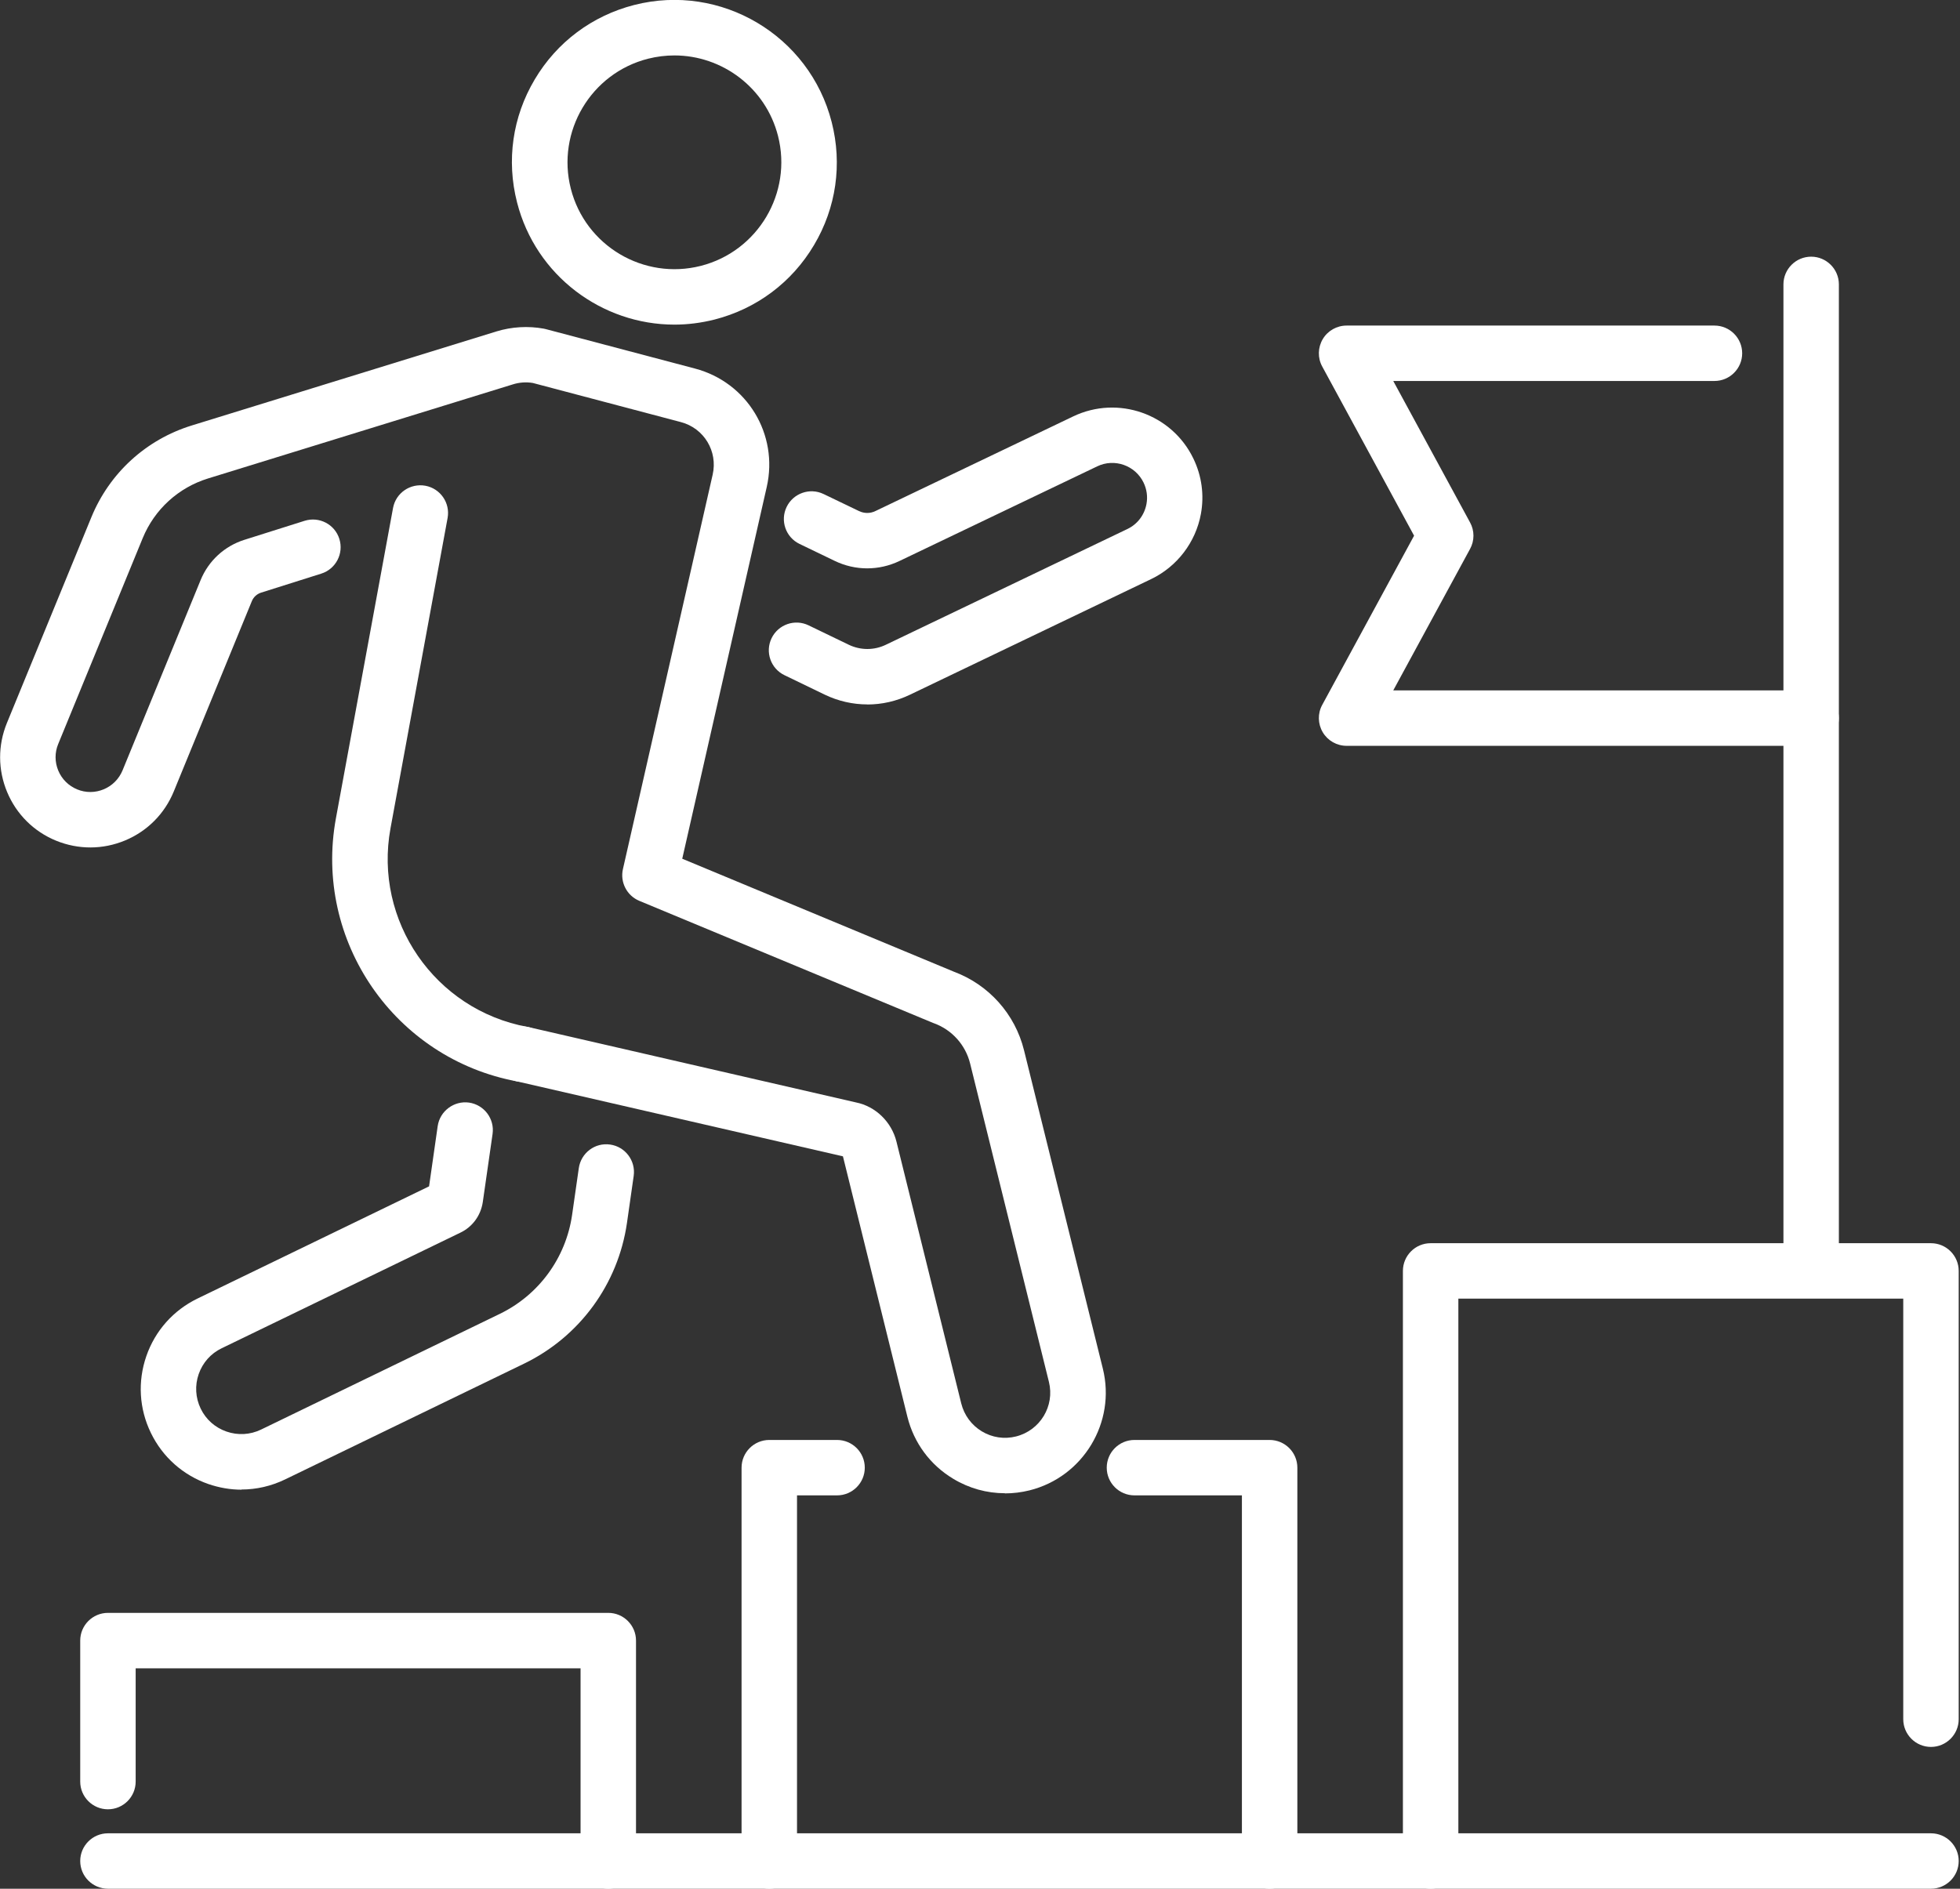 <svg width="83" height="80" viewBox="0 0 83 80" fill="none" xmlns="http://www.w3.org/2000/svg">
    <rect x="0" y="0" width="83" height="80" fill="#333333" stroke="none"/>
    <path d="M53.765 80C53.118 80 52.591 79.474 52.591 78.826V63.339H48.04C47.393 63.339 46.867 62.813 46.867 62.166C46.867 61.518 47.393 60.992 48.04 60.992H53.765C54.412 60.992 54.939 61.518 54.939 62.166V78.826C54.939 79.474 54.412 80 53.765 80Z"
          fill="white"/>
    <path d="M32.577 80C31.93 80 31.403 79.474 31.403 78.826V62.166C31.403 61.518 31.93 60.992 32.577 60.992H35.447C36.095 60.992 36.621 61.518 36.621 62.166C36.621 62.813 36.095 63.339 35.447 63.339H33.751V78.826C33.751 79.474 33.224 80 32.577 80Z"
          fill="white"/>
    <path d="M25.759 80C25.112 80 24.585 79.474 24.585 78.826V70.664H5.745V75.463C5.745 76.11 5.218 76.636 4.571 76.636C3.924 76.636 3.397 76.11 3.397 75.463V69.49C3.397 68.843 3.924 68.316 4.571 68.316H25.759C26.406 68.316 26.933 68.843 26.933 69.49V78.826C26.933 79.474 26.406 80 25.759 80Z"
          fill="white"/>
    <path d="M81.771 80H4.571C3.924 80 3.397 79.474 3.397 78.826C3.397 78.179 3.924 77.653 4.571 77.653H81.771C82.418 77.653 82.945 78.179 82.945 78.826C82.945 79.474 82.418 80 81.771 80Z"
          fill="white"/>
    <path d="M60.583 80C59.935 80 59.409 79.474 59.409 78.826V53.832C59.409 53.185 59.935 52.658 60.583 52.658H81.771C82.418 52.658 82.945 53.185 82.945 53.832V72.82C82.945 73.467 82.418 73.994 81.771 73.994C81.124 73.994 80.597 73.467 80.597 72.82V55.006H61.757V78.826C61.757 79.474 61.23 80 60.583 80Z"
          fill="white"/>
    <path d="M22.124 45.827C22.053 45.827 21.983 45.82 21.909 45.807C16.718 44.851 13.27 39.851 14.226 34.656L16.644 21.517C16.761 20.88 17.372 20.46 18.012 20.574C18.649 20.692 19.072 21.302 18.954 21.943L16.537 35.082C15.816 38.999 18.415 42.775 22.335 43.496C22.972 43.614 23.395 44.224 23.277 44.864C23.173 45.431 22.68 45.827 22.124 45.827Z"
          fill="white"/>
    <path d="M36.732 29.837C36.115 29.837 35.498 29.699 34.921 29.421L33.221 28.599C32.637 28.318 32.392 27.617 32.674 27.033C32.956 26.45 33.657 26.205 34.24 26.487L35.94 27.308C36.444 27.55 37.017 27.55 37.517 27.308L47.738 22.409C48.168 22.204 48.463 21.815 48.55 21.346C48.607 21.037 48.563 20.725 48.426 20.44C48.074 19.712 47.192 19.401 46.464 19.753L38.093 23.76C37.221 24.179 36.219 24.179 35.347 23.757L33.858 23.039C33.274 22.758 33.029 22.057 33.311 21.473C33.593 20.89 34.294 20.645 34.877 20.926L36.37 21.644C36.598 21.755 36.853 21.755 37.077 21.644L45.448 17.637C47.343 16.731 49.623 17.529 50.535 19.421C50.891 20.155 51.001 20.97 50.854 21.771C50.633 22.972 49.844 24.002 48.748 24.528L38.529 29.428C37.956 29.703 37.342 29.84 36.728 29.84L36.732 29.837Z"
          fill="white"/>
    <path d="M42.554 63.249C41.789 63.249 41.035 63.041 40.364 62.635C39.388 62.048 38.7 61.116 38.425 60.009L35.696 48.979L21.862 45.797C21.232 45.653 20.836 45.022 20.98 44.388C21.124 43.754 21.755 43.362 22.389 43.506L36.252 46.696C37.071 46.86 37.755 47.514 37.963 48.359L40.706 59.446C40.83 59.942 41.139 60.361 41.575 60.626C42.014 60.891 42.527 60.968 43.023 60.844C44.046 60.589 44.673 59.553 44.418 58.53L41.081 45.045C40.887 44.261 40.317 43.624 39.559 43.345C39.542 43.339 39.529 43.332 39.512 43.328L27.074 38.157C26.547 37.939 26.252 37.369 26.379 36.812L30.179 20.105C30.404 19.116 29.814 18.136 28.831 17.878L22.563 16.221C22.281 16.174 21.989 16.195 21.715 16.282L8.81 20.266C7.552 20.655 6.543 21.577 6.043 22.794L2.465 31.514C2.314 31.876 2.317 32.278 2.468 32.641C2.619 33.003 2.904 33.285 3.266 33.435C3.629 33.586 4.031 33.583 4.393 33.432C4.755 33.281 5.037 32.996 5.188 32.634L8.495 24.572C8.83 23.753 9.507 23.13 10.349 22.865L12.898 22.06C13.518 21.866 14.176 22.207 14.37 22.825C14.565 23.442 14.223 24.102 13.605 24.297L11.057 25.102C10.879 25.159 10.735 25.29 10.664 25.464L7.358 33.526C6.969 34.472 6.238 35.206 5.299 35.598C4.356 35.991 3.32 35.994 2.374 35.608C1.432 35.223 0.694 34.488 0.302 33.549C-0.091 32.607 -0.094 31.571 0.292 30.625L3.87 21.906C4.638 20.034 6.187 18.619 8.119 18.022L21.024 14.038C21.671 13.84 22.365 13.8 23.029 13.921C23.059 13.928 23.086 13.934 23.116 13.941L29.431 15.611C31.641 16.195 32.976 18.398 32.469 20.628L28.891 36.373L40.397 41.159C41.876 41.712 42.986 42.953 43.365 44.489L46.702 57.97C47.266 60.247 45.87 62.561 43.593 63.128C43.251 63.212 42.903 63.255 42.557 63.255L42.554 63.249Z"
          fill="white"/>
    <path d="M10.228 63.098C9.756 63.098 9.286 63.017 8.827 62.86C7.75 62.487 6.885 61.716 6.389 60.693C5.892 59.67 5.825 58.514 6.197 57.44C6.57 56.364 7.341 55.499 8.364 55.002L18.17 50.25L18.535 47.698C18.629 47.058 19.226 46.615 19.863 46.702C20.504 46.796 20.95 47.39 20.859 48.03L20.444 50.921C20.356 51.495 20.001 51.971 19.494 52.212L9.387 57.108C8.927 57.33 8.582 57.719 8.414 58.202C8.246 58.685 8.277 59.204 8.498 59.664C8.719 60.123 9.108 60.469 9.591 60.636C10.074 60.804 10.594 60.774 11.053 60.553L21.168 55.65C22.818 54.848 23.961 53.285 24.226 51.464L24.511 49.476C24.605 48.835 25.195 48.386 25.839 48.48C26.48 48.57 26.926 49.167 26.835 49.808L26.55 51.8C26.175 54.392 24.545 56.619 22.194 57.759L12.076 62.662C11.489 62.947 10.859 63.091 10.222 63.091L10.228 63.098ZM18.482 50.099C18.482 50.099 18.475 50.099 18.472 50.103H18.482V50.099Z"
          fill="white"/>
    <path d="M28.559 13.75C25.494 13.75 22.69 11.681 21.896 8.575C21.439 6.794 21.704 4.947 22.643 3.367C23.579 1.787 25.075 0.667 26.856 0.211C30.528 -0.728 34.28 1.496 35.219 5.171C35.675 6.952 35.411 8.8 34.472 10.379C33.536 11.959 32.04 13.079 30.259 13.535C29.689 13.679 29.119 13.75 28.559 13.75ZM28.559 2.348C28.19 2.348 27.815 2.394 27.439 2.488C25.021 3.105 23.556 5.577 24.173 7.995C24.79 10.413 27.261 11.878 29.679 11.261C32.097 10.644 33.563 8.173 32.946 5.755C32.423 3.709 30.578 2.348 28.559 2.348Z"
          fill="white"/>
    <path d="M76.697 54.711C76.049 54.711 75.523 54.184 75.523 53.537V12.046C75.523 11.399 76.049 10.872 76.697 10.872C77.344 10.872 77.871 11.399 77.871 12.046V53.537C77.871 54.184 77.344 54.711 76.697 54.711Z"
          fill="white"/>
    <path d="M76.697 31.591H57.025C56.612 31.591 56.226 31.373 56.015 31.017C55.804 30.662 55.794 30.219 55.992 29.857L59.882 22.69L55.992 15.524C55.794 15.162 55.804 14.719 56.015 14.363C56.226 14.008 56.609 13.79 57.025 13.79H72.602C73.249 13.79 73.776 14.316 73.776 14.964C73.776 15.611 73.249 16.137 72.602 16.137H59L62.253 22.13C62.444 22.479 62.444 22.902 62.253 23.25L59 29.243H76.697C77.344 29.243 77.87 29.77 77.87 30.417C77.87 31.064 77.344 31.591 76.697 31.591Z"
          fill="white"/>
</svg>
